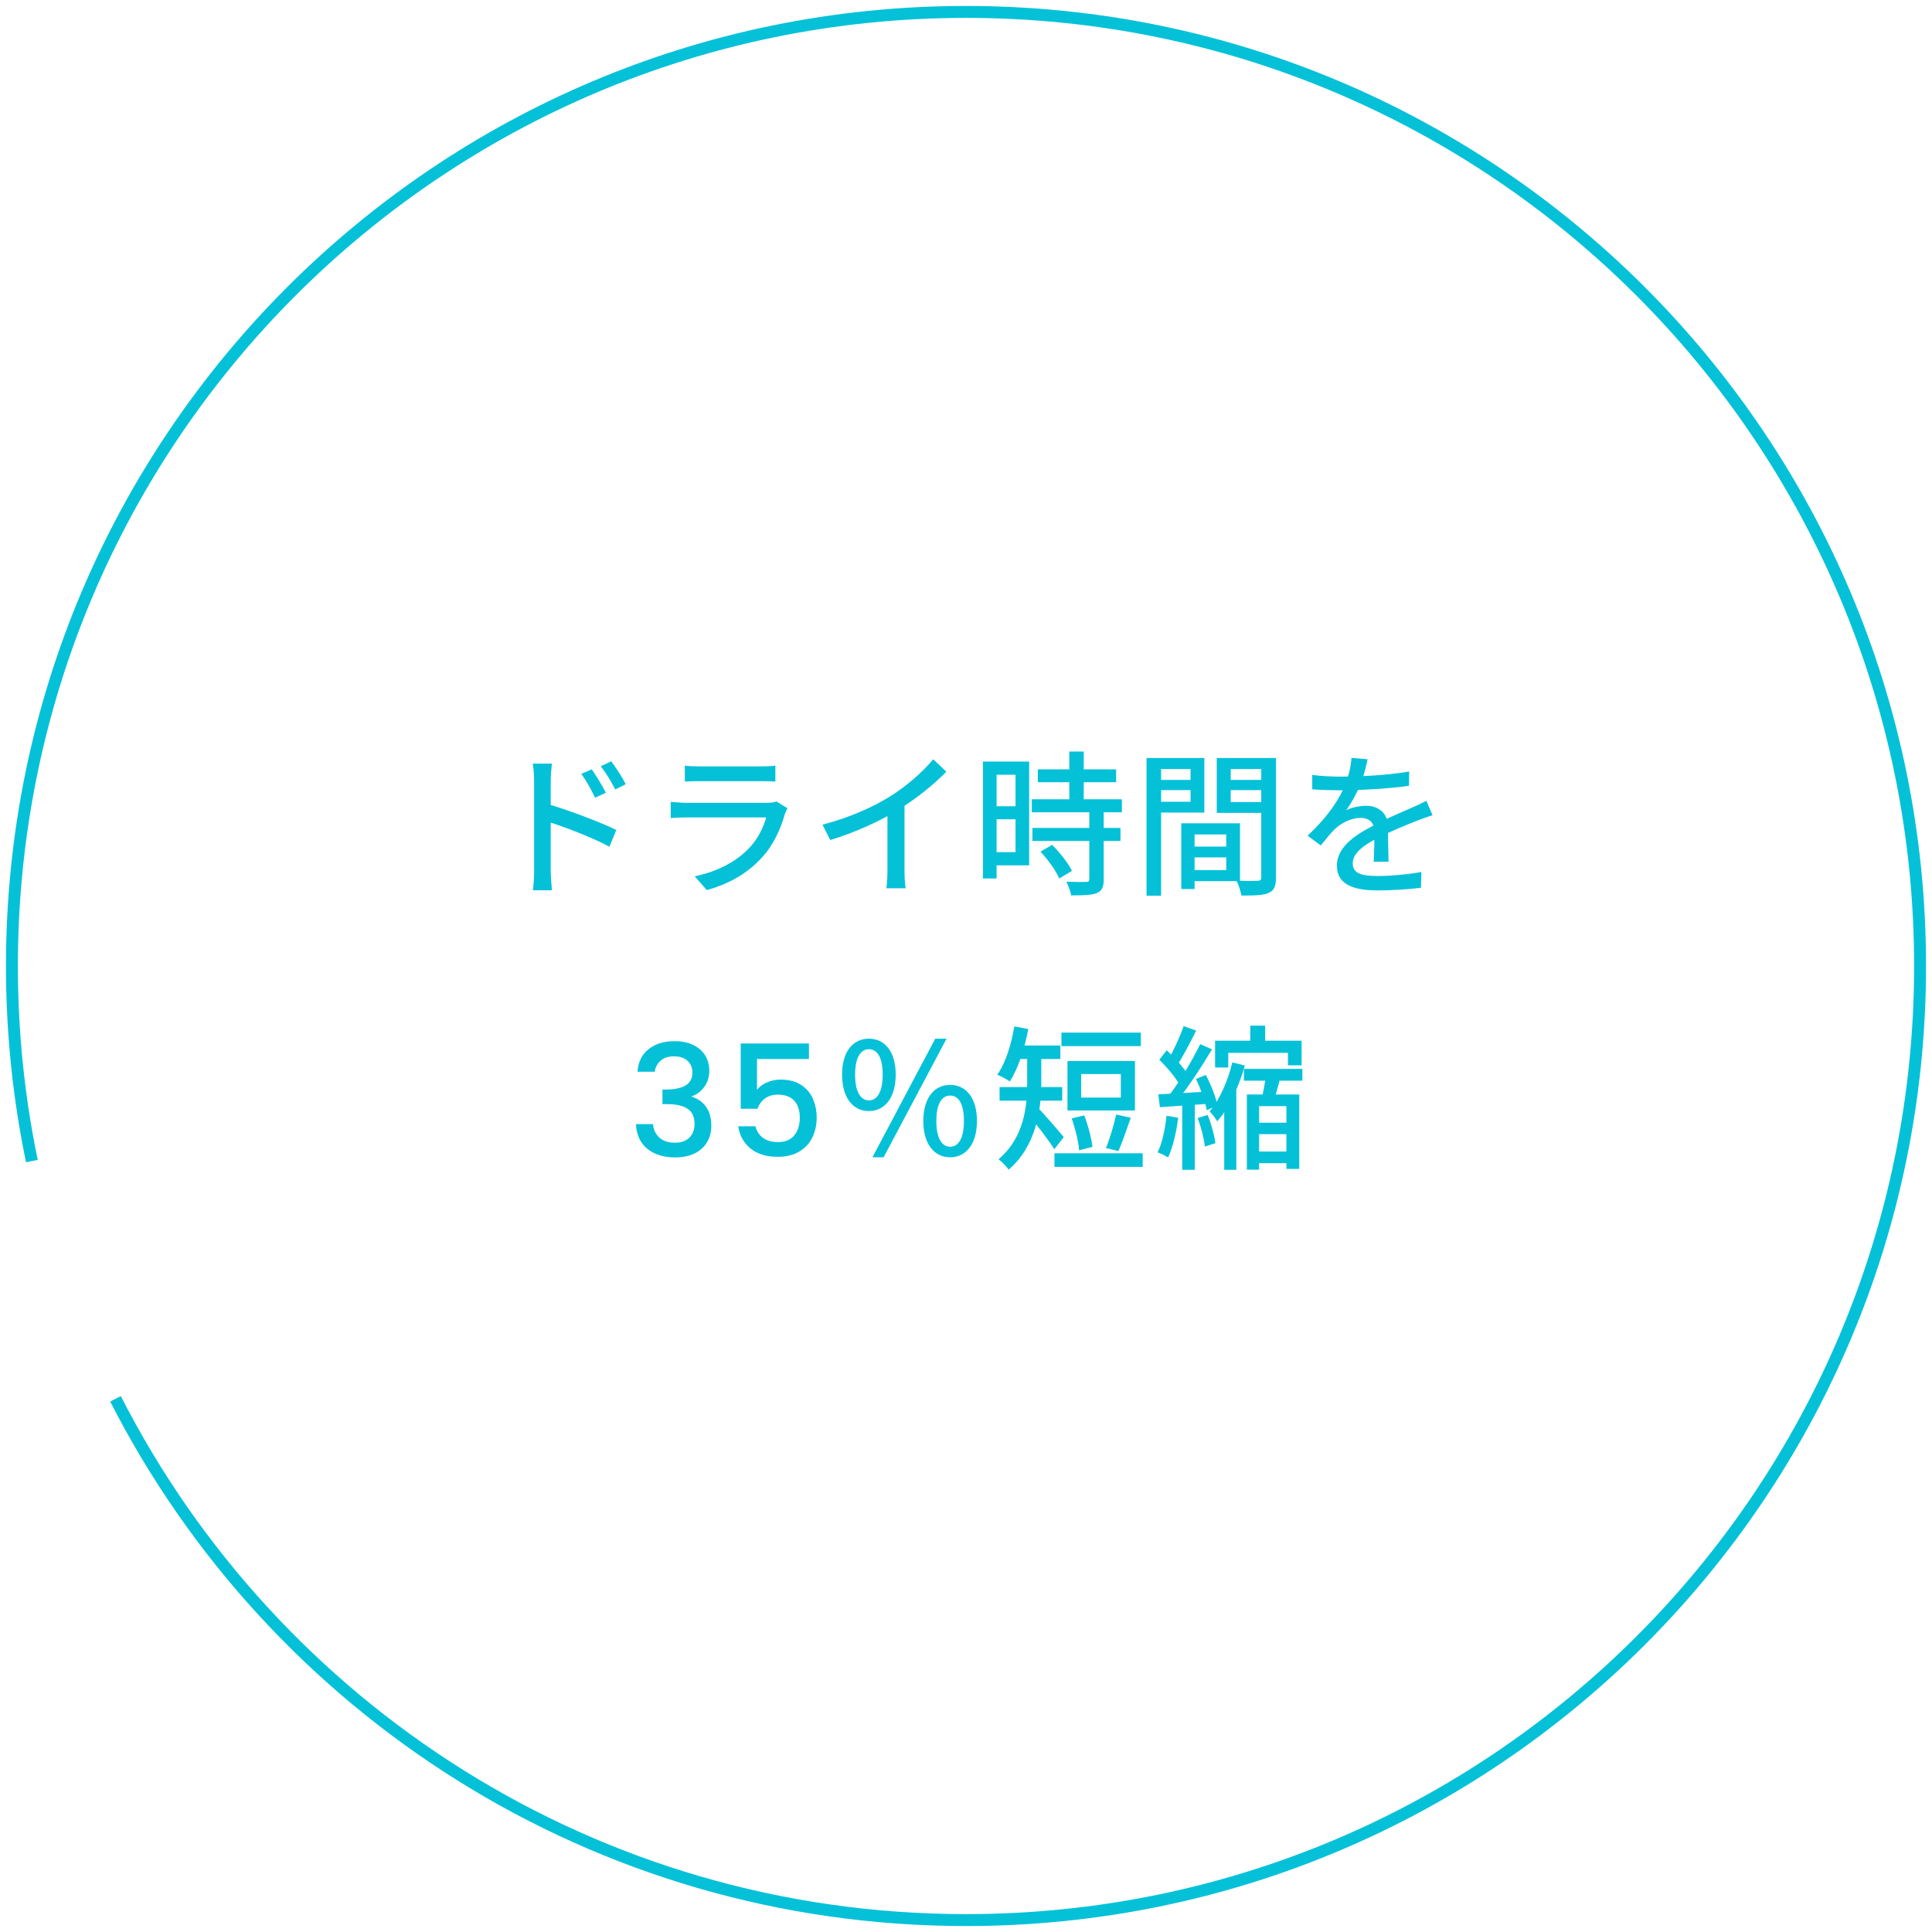 <svg width="162" height="162" viewBox="0 0 162 162" fill="none" xmlns="http://www.w3.org/2000/svg">
<path d="M49.623 64.51L48.739 64.887C49.194 65.511 49.545 66.148 49.896 66.889L50.806 66.473C50.507 65.875 49.961 65.017 49.623 64.51ZM51.248 63.834L50.377 64.25C50.832 64.848 51.209 65.446 51.586 66.2L52.47 65.758C52.171 65.16 51.612 64.315 51.248 63.834ZM44.787 72.999C44.787 73.493 44.748 74.195 44.683 74.65H46.282C46.23 74.182 46.178 73.389 46.178 72.999C46.178 72.219 46.178 67.24 46.178 65.472C46.178 65.017 46.23 64.445 46.282 64.029H44.67C44.748 64.458 44.787 65.056 44.787 65.472C44.787 66.564 44.787 72.154 44.787 72.999ZM45.879 67.409V68.878C47.296 69.32 49.623 70.204 51.105 70.997L51.677 69.593C50.299 68.917 47.608 67.903 45.879 67.409ZM57.423 64.198V65.537C57.787 65.511 58.268 65.498 58.671 65.498C59.412 65.498 62.987 65.498 63.715 65.498C64.17 65.498 64.69 65.511 65.015 65.537V64.198C64.677 64.25 64.144 64.263 63.741 64.263C62.974 64.263 59.425 64.263 58.671 64.263C58.242 64.263 57.774 64.25 57.423 64.198ZM66.029 67.773L65.106 67.201C64.95 67.279 64.638 67.318 64.287 67.318C63.52 67.318 58.372 67.318 57.618 67.318C57.241 67.318 56.747 67.279 56.24 67.24V68.592C56.747 68.553 57.306 68.54 57.618 68.54C58.567 68.54 63.598 68.54 64.248 68.54C64.014 69.385 63.546 70.36 62.792 71.14C61.739 72.245 60.14 73.09 58.255 73.48L59.269 74.637C60.933 74.169 62.571 73.363 63.91 71.881C64.885 70.815 65.457 69.502 65.821 68.228C65.86 68.111 65.951 67.916 66.029 67.773ZM68.967 69.151L69.617 70.438C71.684 69.814 73.777 68.852 75.22 67.968C76.741 67.032 78.21 65.875 79.354 64.705L78.249 63.665C77.378 64.731 76 65.927 74.648 66.772C73.205 67.669 71.255 68.553 68.967 69.151ZM74.414 67.435V72.96C74.414 73.48 74.375 74.208 74.323 74.481H75.948C75.87 74.195 75.844 73.48 75.844 72.96V67.058L74.414 67.435ZM87.024 64.51V65.589H93.589V64.51H87.024ZM86.517 67.019V68.111H94.07V67.019H86.517ZM86.569 69.424V70.516H93.953V69.424H86.569ZM89.663 63.015V67.708H90.872V63.015H89.663ZM91.34 68.007V73.701C91.34 73.896 91.275 73.948 91.067 73.948C90.859 73.961 90.144 73.961 89.416 73.935C89.585 74.26 89.767 74.754 89.819 75.079C90.833 75.079 91.509 75.066 91.964 74.884C92.406 74.702 92.549 74.364 92.549 73.727V68.007H91.34ZM87.245 71.413C87.869 72.076 88.558 73.025 88.818 73.662L89.884 73.025C89.585 72.388 88.87 71.491 88.22 70.841L87.245 71.413ZM83.007 63.86V64.965H85.152V71.452H83.007V72.557H86.296V63.86H83.007ZM83.059 67.604V68.696H85.698V67.604H83.059ZM82.422 63.86V73.662H83.566V63.86H82.422ZM99.634 70.984V71.894H103.404V70.984H99.634ZM99.569 69.034V69.97H102.819V72.96H99.569V73.883H103.976V69.034H99.569ZM99.049 69.034V74.546H100.167V69.034H99.049ZM96.748 65.394V66.252H100.206V65.394H96.748ZM102.754 65.394V66.252H106.264V65.394H102.754ZM105.757 63.561V73.558C105.757 73.779 105.679 73.857 105.445 73.857C105.211 73.87 104.418 73.883 103.677 73.844C103.859 74.182 104.041 74.754 104.093 75.092C105.198 75.092 105.913 75.079 106.381 74.871C106.849 74.663 106.992 74.286 106.992 73.571V63.561H105.757ZM96.839 63.561V64.484H99.829V67.227H96.839V68.137H100.986V63.561H96.839ZM106.394 63.561H102.026V68.163H106.394V67.253H103.196V64.484H106.394V63.561ZM96.137 63.561V75.105H97.359V63.561H96.137ZM114.675 63.665L113.323 63.548C113.284 64.185 113.115 64.965 112.842 65.68C112.361 66.928 111.438 68.384 109.644 70.074L110.749 70.893C111.191 70.347 111.555 69.879 111.945 69.502C112.491 68.995 113.31 68.579 114.09 68.579C114.714 68.579 115.234 68.891 115.234 69.684C115.247 70.36 115.234 71.608 115.182 72.258H116.43C116.417 71.452 116.378 69.983 116.378 69.307C116.378 68.176 115.585 67.565 114.545 67.565C114.038 67.565 113.31 67.708 112.881 67.942C113.323 67.331 113.765 66.512 114.064 65.797C114.415 64.887 114.571 64.159 114.675 63.665ZM110.034 64.978V66.187C110.749 66.239 111.646 66.265 112.192 66.265C113.817 66.265 116.326 66.161 118.146 65.888L118.159 64.692C116.3 65.017 113.999 65.121 112.27 65.121C111.646 65.121 110.71 65.069 110.034 64.978ZM120.122 68.358L119.602 67.149C119.186 67.37 118.809 67.539 118.367 67.734C117.535 68.111 116.586 68.475 115.377 69.112C113.817 69.905 112.101 70.919 112.101 72.596C112.101 74.221 113.596 74.663 115.533 74.663C116.703 74.663 118.211 74.559 119.147 74.442L119.186 73.116C118.042 73.324 116.625 73.454 115.572 73.454C114.259 73.454 113.427 73.285 113.427 72.401C113.427 71.582 114.22 70.945 115.455 70.295C116.703 69.658 117.912 69.177 118.796 68.826C119.186 68.683 119.758 68.462 120.122 68.358ZM53.456 89.863C53.508 89.057 53.815 88.429 54.379 87.978C54.95 87.527 55.678 87.302 56.562 87.302C57.169 87.302 57.694 87.41 58.136 87.627C58.578 87.844 58.911 88.138 59.136 88.511C59.362 88.884 59.474 89.304 59.474 89.772C59.474 90.309 59.331 90.769 59.045 91.15C58.76 91.531 58.417 91.787 58.019 91.917V91.969C58.53 92.125 58.928 92.411 59.215 92.827C59.501 93.234 59.644 93.759 59.644 94.4C59.644 94.911 59.526 95.366 59.292 95.765C59.059 96.164 58.712 96.48 58.252 96.714C57.793 96.939 57.243 97.052 56.602 97.052C55.666 97.052 54.894 96.814 54.288 96.337C53.69 95.852 53.369 95.158 53.325 94.257H54.755C54.79 94.716 54.968 95.093 55.288 95.388C55.609 95.674 56.042 95.817 56.589 95.817C57.117 95.817 57.525 95.674 57.81 95.388C58.096 95.093 58.239 94.716 58.239 94.257C58.239 93.65 58.044 93.221 57.654 92.97C57.273 92.71 56.684 92.58 55.886 92.58H55.548V91.358H55.9C56.602 91.349 57.135 91.232 57.498 91.007C57.871 90.782 58.057 90.426 58.057 89.941C58.057 89.525 57.923 89.196 57.654 88.953C57.386 88.702 57.005 88.576 56.511 88.576C56.025 88.576 55.648 88.702 55.38 88.953C55.111 89.196 54.95 89.499 54.898 89.863H53.456ZM67.83 88.797H63.475V91.384C63.657 91.141 63.926 90.938 64.281 90.773C64.645 90.608 65.031 90.526 65.438 90.526C66.166 90.526 66.755 90.682 67.206 90.994C67.665 91.306 67.99 91.7 68.181 92.177C68.38 92.654 68.48 93.156 68.48 93.685C68.48 94.326 68.355 94.898 68.103 95.401C67.861 95.895 67.492 96.285 66.998 96.571C66.513 96.857 65.915 97 65.204 97C64.26 97 63.501 96.766 62.929 96.298C62.357 95.83 62.015 95.21 61.902 94.439H63.345C63.441 94.846 63.653 95.171 63.982 95.414C64.311 95.648 64.723 95.765 65.217 95.765C65.832 95.765 66.292 95.579 66.595 95.206C66.907 94.833 67.063 94.339 67.063 93.724C67.063 93.1 66.907 92.623 66.595 92.294C66.283 91.956 65.824 91.787 65.217 91.787C64.793 91.787 64.433 91.895 64.138 92.112C63.852 92.32 63.644 92.606 63.514 92.97H62.11V87.497H67.83V88.797ZM72.857 93.165C74.196 93.165 75.106 92.034 75.106 90.11C75.106 88.186 74.196 87.094 72.857 87.094C71.518 87.094 70.608 88.186 70.608 90.11C70.608 92.034 71.518 93.165 72.857 93.165ZM72.857 92.268C72.194 92.268 71.7 91.592 71.7 90.11C71.7 88.628 72.194 87.978 72.857 87.978C73.533 87.978 74.014 88.628 74.014 90.11C74.014 91.592 73.533 92.268 72.857 92.268ZM79.669 97.039C81.008 97.039 81.918 95.921 81.918 93.997C81.918 92.073 81.008 90.968 79.669 90.968C78.33 90.968 77.42 92.073 77.42 93.997C77.42 95.921 78.33 97.039 79.669 97.039ZM79.669 96.155C78.993 96.155 78.512 95.466 78.512 93.997C78.512 92.515 78.993 91.865 79.669 91.865C80.358 91.865 80.826 92.515 80.826 93.997C80.826 95.466 80.358 96.155 79.669 96.155ZM73.156 97.039H74.092L79.37 87.094H78.421L73.156 97.039ZM89.003 86.587V87.718H95.659V86.587H89.003ZM88.418 96.701V97.845H95.815V96.701H88.418ZM89.861 93.776C90.16 94.621 90.433 95.739 90.485 96.454L91.603 96.168C91.525 95.453 91.239 94.361 90.914 93.529L89.861 93.776ZM93.592 93.451C93.41 94.309 93.046 95.531 92.734 96.259L93.774 96.519C94.099 95.83 94.476 94.686 94.814 93.724L93.592 93.451ZM90.654 90.058H93.982V92.034H90.654V90.058ZM89.51 88.966V93.113H95.165V88.966H89.51ZM86.13 88.277V90.786C86.13 92.749 85.896 95.375 83.725 97.208C83.959 97.364 84.414 97.819 84.57 98.079C86.91 96.09 87.313 92.97 87.313 90.799V88.277H86.13ZM85.038 87.666V88.797H88.912V87.666H85.038ZM83.816 91.15V92.294H89.068V91.15H83.816ZM87.027 92.892L86.299 93.555C86.806 94.153 87.95 95.622 88.405 96.363L89.198 95.349C88.873 94.946 87.443 93.282 87.027 92.892ZM85.051 86.067C84.791 87.601 84.323 89.135 83.621 90.11C83.907 90.227 84.44 90.513 84.674 90.682C85.363 89.616 85.909 87.965 86.221 86.288L85.051 86.067ZM104.837 86.002V87.796H106.085V86.002H104.837ZM106.163 90.019C106.098 90.695 105.916 91.67 105.747 92.294L106.748 92.515C106.943 91.917 107.177 91.046 107.398 90.227L106.163 90.019ZM101.886 87.263V89.512H102.991V88.277H107.996V89.33H109.14V87.263H101.886ZM103.329 89.083C103.017 90.435 102.341 92.138 101.431 93.191C101.639 93.399 101.925 93.789 102.068 94.023C103.134 92.814 103.927 90.968 104.382 89.343L103.329 89.083ZM104.304 89.629V90.617H109.205V89.629H104.304ZM105.084 94.14V95.102H108.373V94.14H105.084ZM105.084 96.558V97.533H108.373V96.558H105.084ZM104.551 91.774V98.079H105.578V92.749H107.866V98.014H108.945V91.774H104.551ZM99.247 86.041C98.948 86.925 98.363 88.186 97.908 88.953L98.727 89.291C99.208 88.563 99.806 87.406 100.3 86.418L99.247 86.041ZM100.638 87.549C99.975 88.927 98.831 90.851 97.908 92.008L98.623 92.398C99.559 91.28 100.755 89.447 101.626 87.991L100.638 87.549ZM97.206 88.862C97.882 89.512 98.649 90.435 98.961 91.059L99.624 90.149C99.299 89.564 98.506 88.693 97.83 88.069L97.206 88.862ZM100.274 90.474C100.69 91.306 101.08 92.398 101.184 93.087L102.081 92.71C101.964 92.021 101.548 90.968 101.106 90.136L100.274 90.474ZM97.128 91.761L97.258 92.84C98.402 92.762 99.897 92.658 101.353 92.554L101.34 91.527C99.78 91.618 98.22 91.709 97.128 91.761ZM100.417 93.75C100.716 94.504 100.963 95.492 101.028 96.142L101.912 95.856C101.834 95.219 101.574 94.244 101.262 93.49L100.417 93.75ZM97.817 93.555C97.687 94.673 97.466 95.843 97.063 96.623C97.31 96.714 97.752 96.922 97.947 97.052C98.337 96.22 98.636 94.959 98.792 93.724L97.817 93.555ZM99.13 92.281V98.092H100.183V92.281H99.13ZM102.653 91.735V98.092H103.667V90.812L103.615 90.786L102.653 91.735Z" fill="#04C1D8"/>
<path d="M2.673 97.356C1.576 92.076 1 86.605 1 81C1 36.817 36.817 1 81 1C125.183 1 161 36.817 161 81C161 125.183 125.183 161 81 161C49.882 161 22.914 143.234 9.686 117.291" stroke="#04C1D8"/>
</svg>
